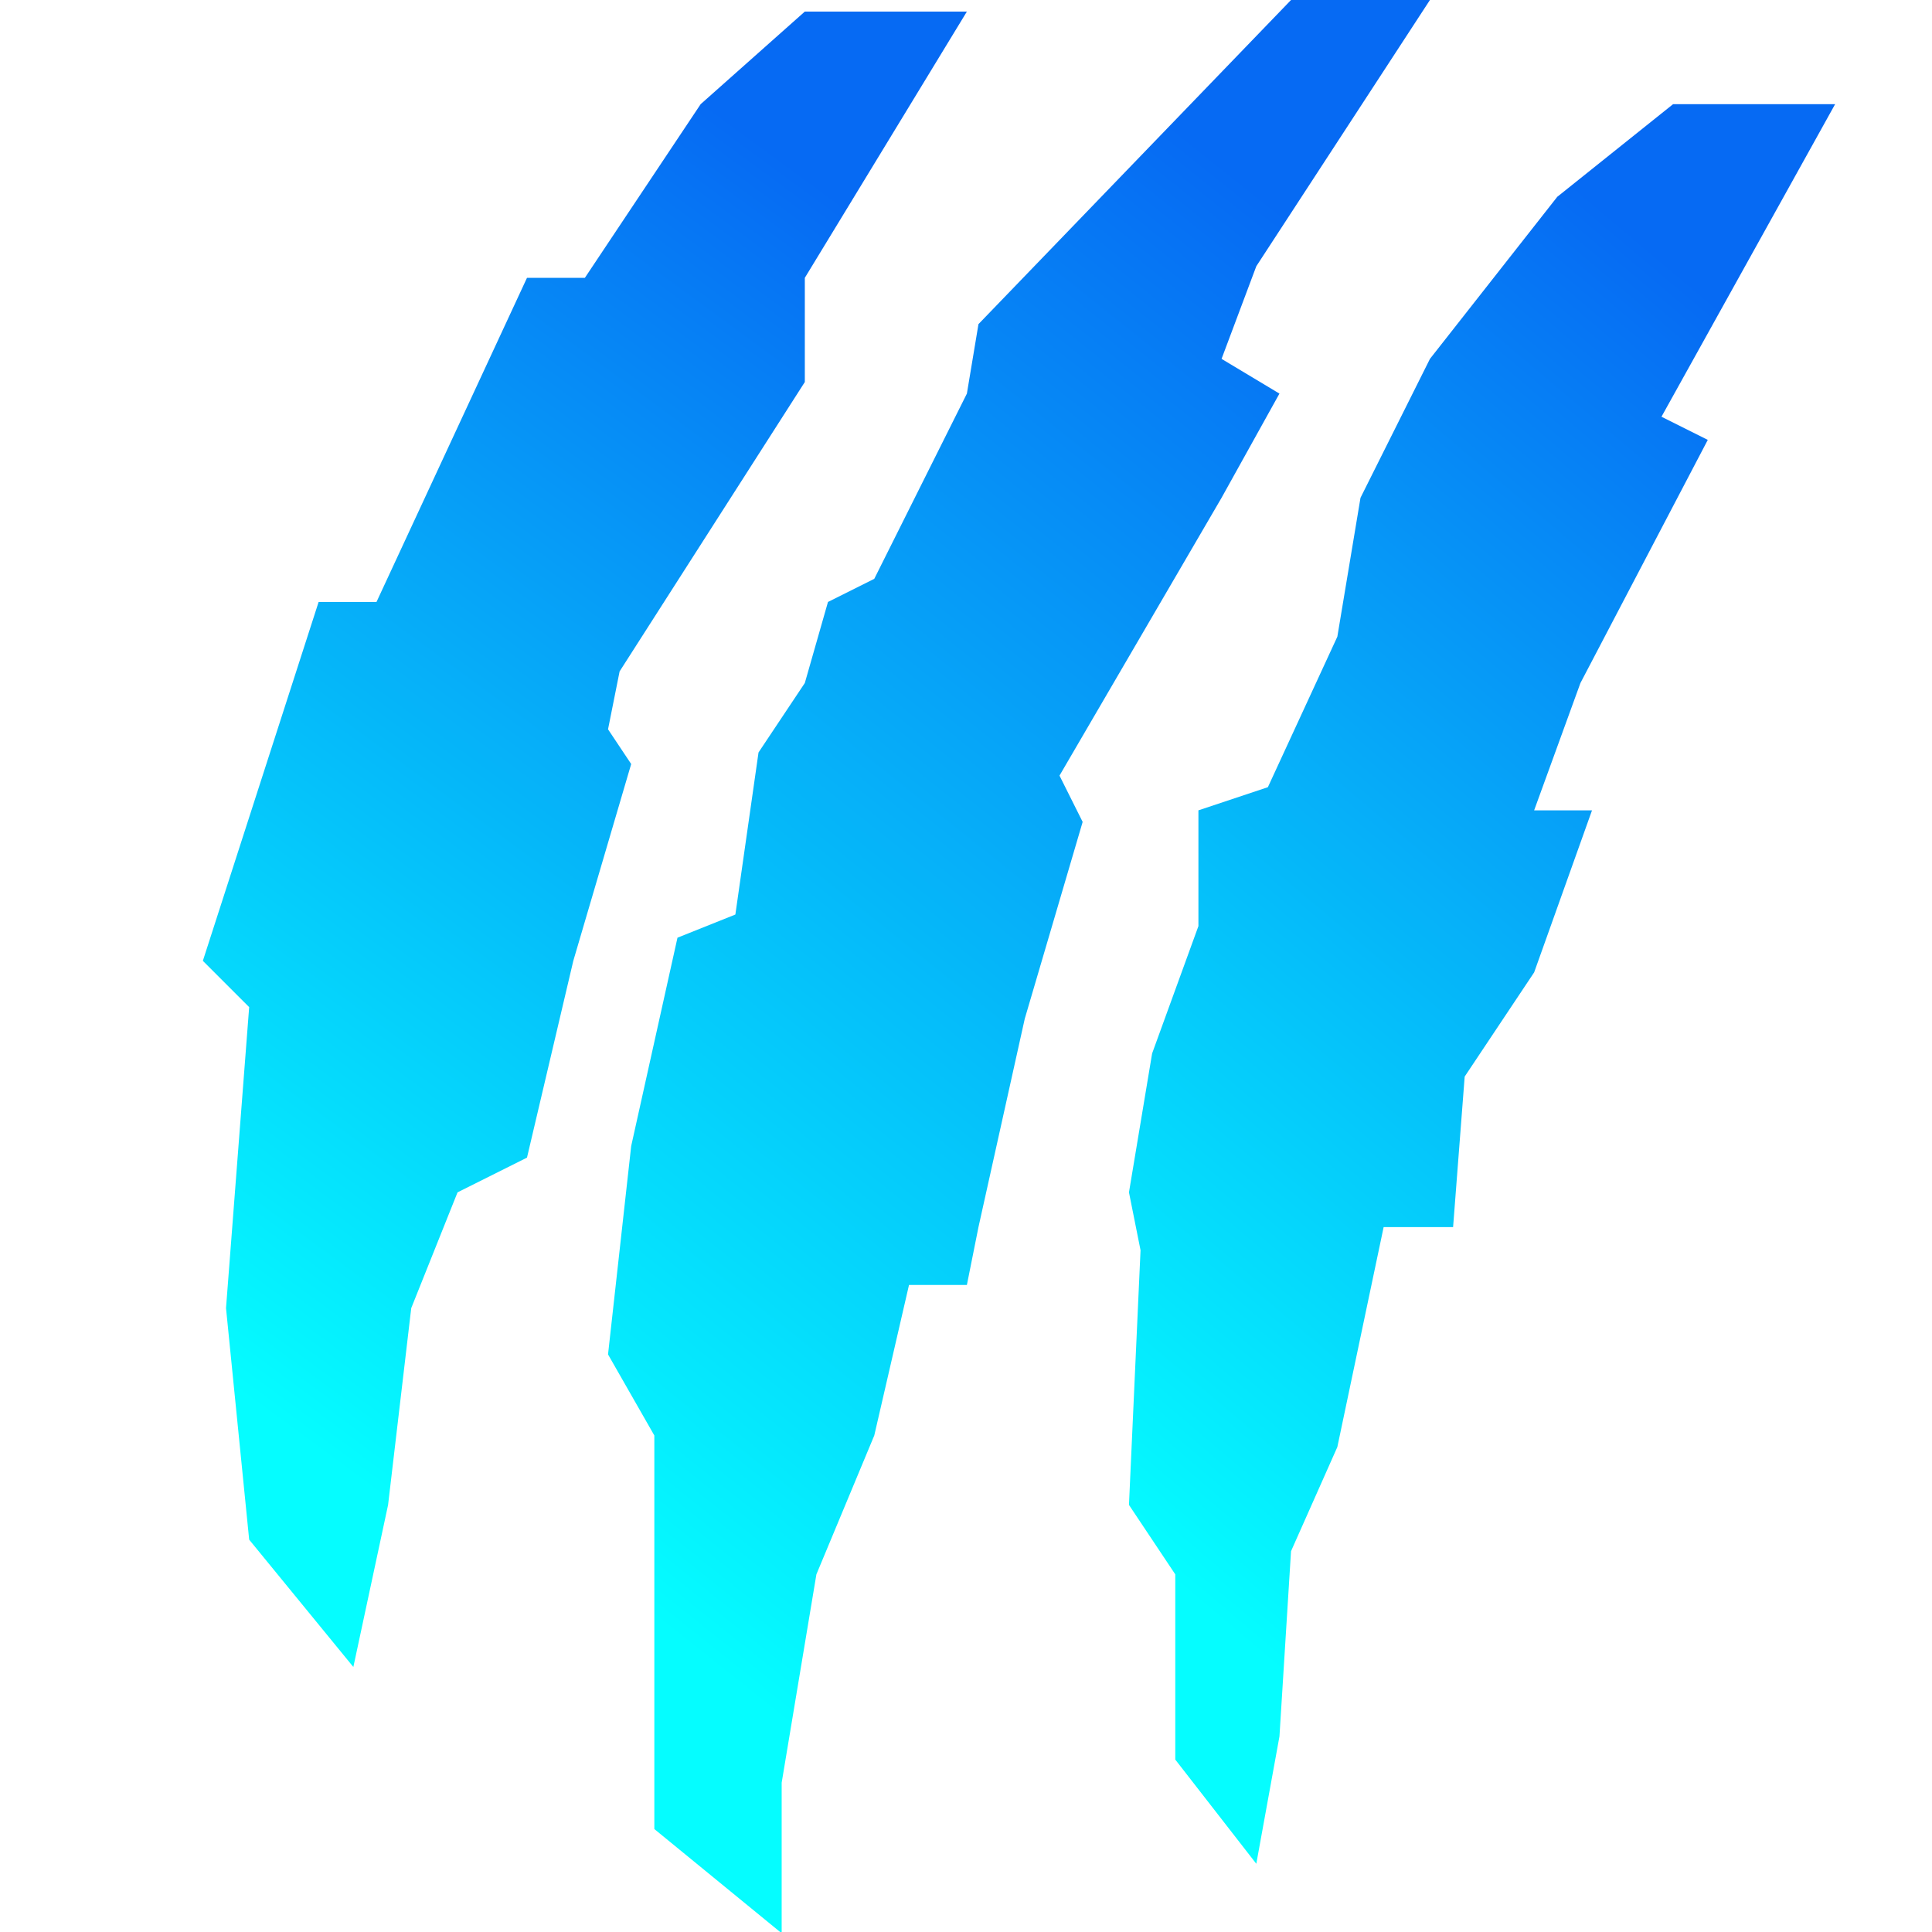 <svg width="200" height="200" viewBox="0 0 200 200" fill="none" xmlns="http://www.w3.org/2000/svg">
<g clip-path="url(#clip0_8246_16976)">
<path d="M100.092 1.198H83.315L72.53 10.785L60.546 28.761H54.554L38.975 62.315H32.984L21 99.465L25.794 104.258L23.397 135.416L25.794 159.383L36.579 172.565L40.174 155.788L42.571 135.416L47.364 123.432L54.554 119.837L59.348 99.465L65.34 79.092L62.943 75.497L64.141 69.505L83.315 39.546V33.554V28.761L100.092 1.198Z" fill="url(#paint0_linear_8246_16976)"/>
<path d="M148.027 0H133.647L101.291 33.554L100.092 40.745L90.505 59.919L85.712 62.315L83.315 70.704L78.522 77.894L76.125 94.671L70.133 97.068L65.34 118.639L62.943 140.209L67.736 148.598V189.342L80.918 200.128V184.549L84.513 162.978L90.505 148.598L94.1 133.019H100.092L101.291 127.027L106.084 105.456L112.076 85.084L109.679 80.291L126.456 51.53L132.448 40.745L126.456 37.149L130.052 27.562L148.027 0Z" fill="url(#paint1_linear_8246_16976)"/>
<path d="M189.971 10.785H173.193L161.21 20.372L148.028 37.149L140.838 51.53L138.441 65.91L131.251 81.489L124.06 83.886V95.87L119.267 109.052L116.87 123.432L118.068 129.424L116.87 155.788L121.664 162.978V182.152L130.052 192.937L132.449 179.755L133.647 160.581L138.441 149.796L143.234 127.027H150.424L151.623 111.448L158.813 100.663L164.805 83.886H158.813L163.607 70.704L176.789 45.538L171.995 43.141L189.971 10.785Z" fill="url(#paint2_linear_8246_16976)"/>
</g>
<defs>
<linearGradient id="paint0_linear_8246_16976" x1="79.899" y1="15.564" x2="-0.818" y2="125.485" gradientUnits="userSpaceOnUse">
<stop stop-color="#066AF3"/>
<stop offset="1" stop-color="#05FDFF"/>
</linearGradient>
<linearGradient id="paint1_linear_8246_16976" x1="126.303" y1="16.777" x2="29.995" y2="137.591" gradientUnits="userSpaceOnUse">
<stop stop-color="#066AF3"/>
<stop offset="1" stop-color="#05FDFF"/>
</linearGradient>
<linearGradient id="paint2_linear_8246_16976" x1="171.307" y1="26.055" x2="82.656" y2="131.029" gradientUnits="userSpaceOnUse">
<stop stop-color="#066AF3"/>
<stop offset="1" stop-color="#05FDFF"/>
</linearGradient>
<clipPath id="clip0_8246_16976">
<rect width="200" height="200" fill="white"/>
</clipPath>
</defs>
</svg>
